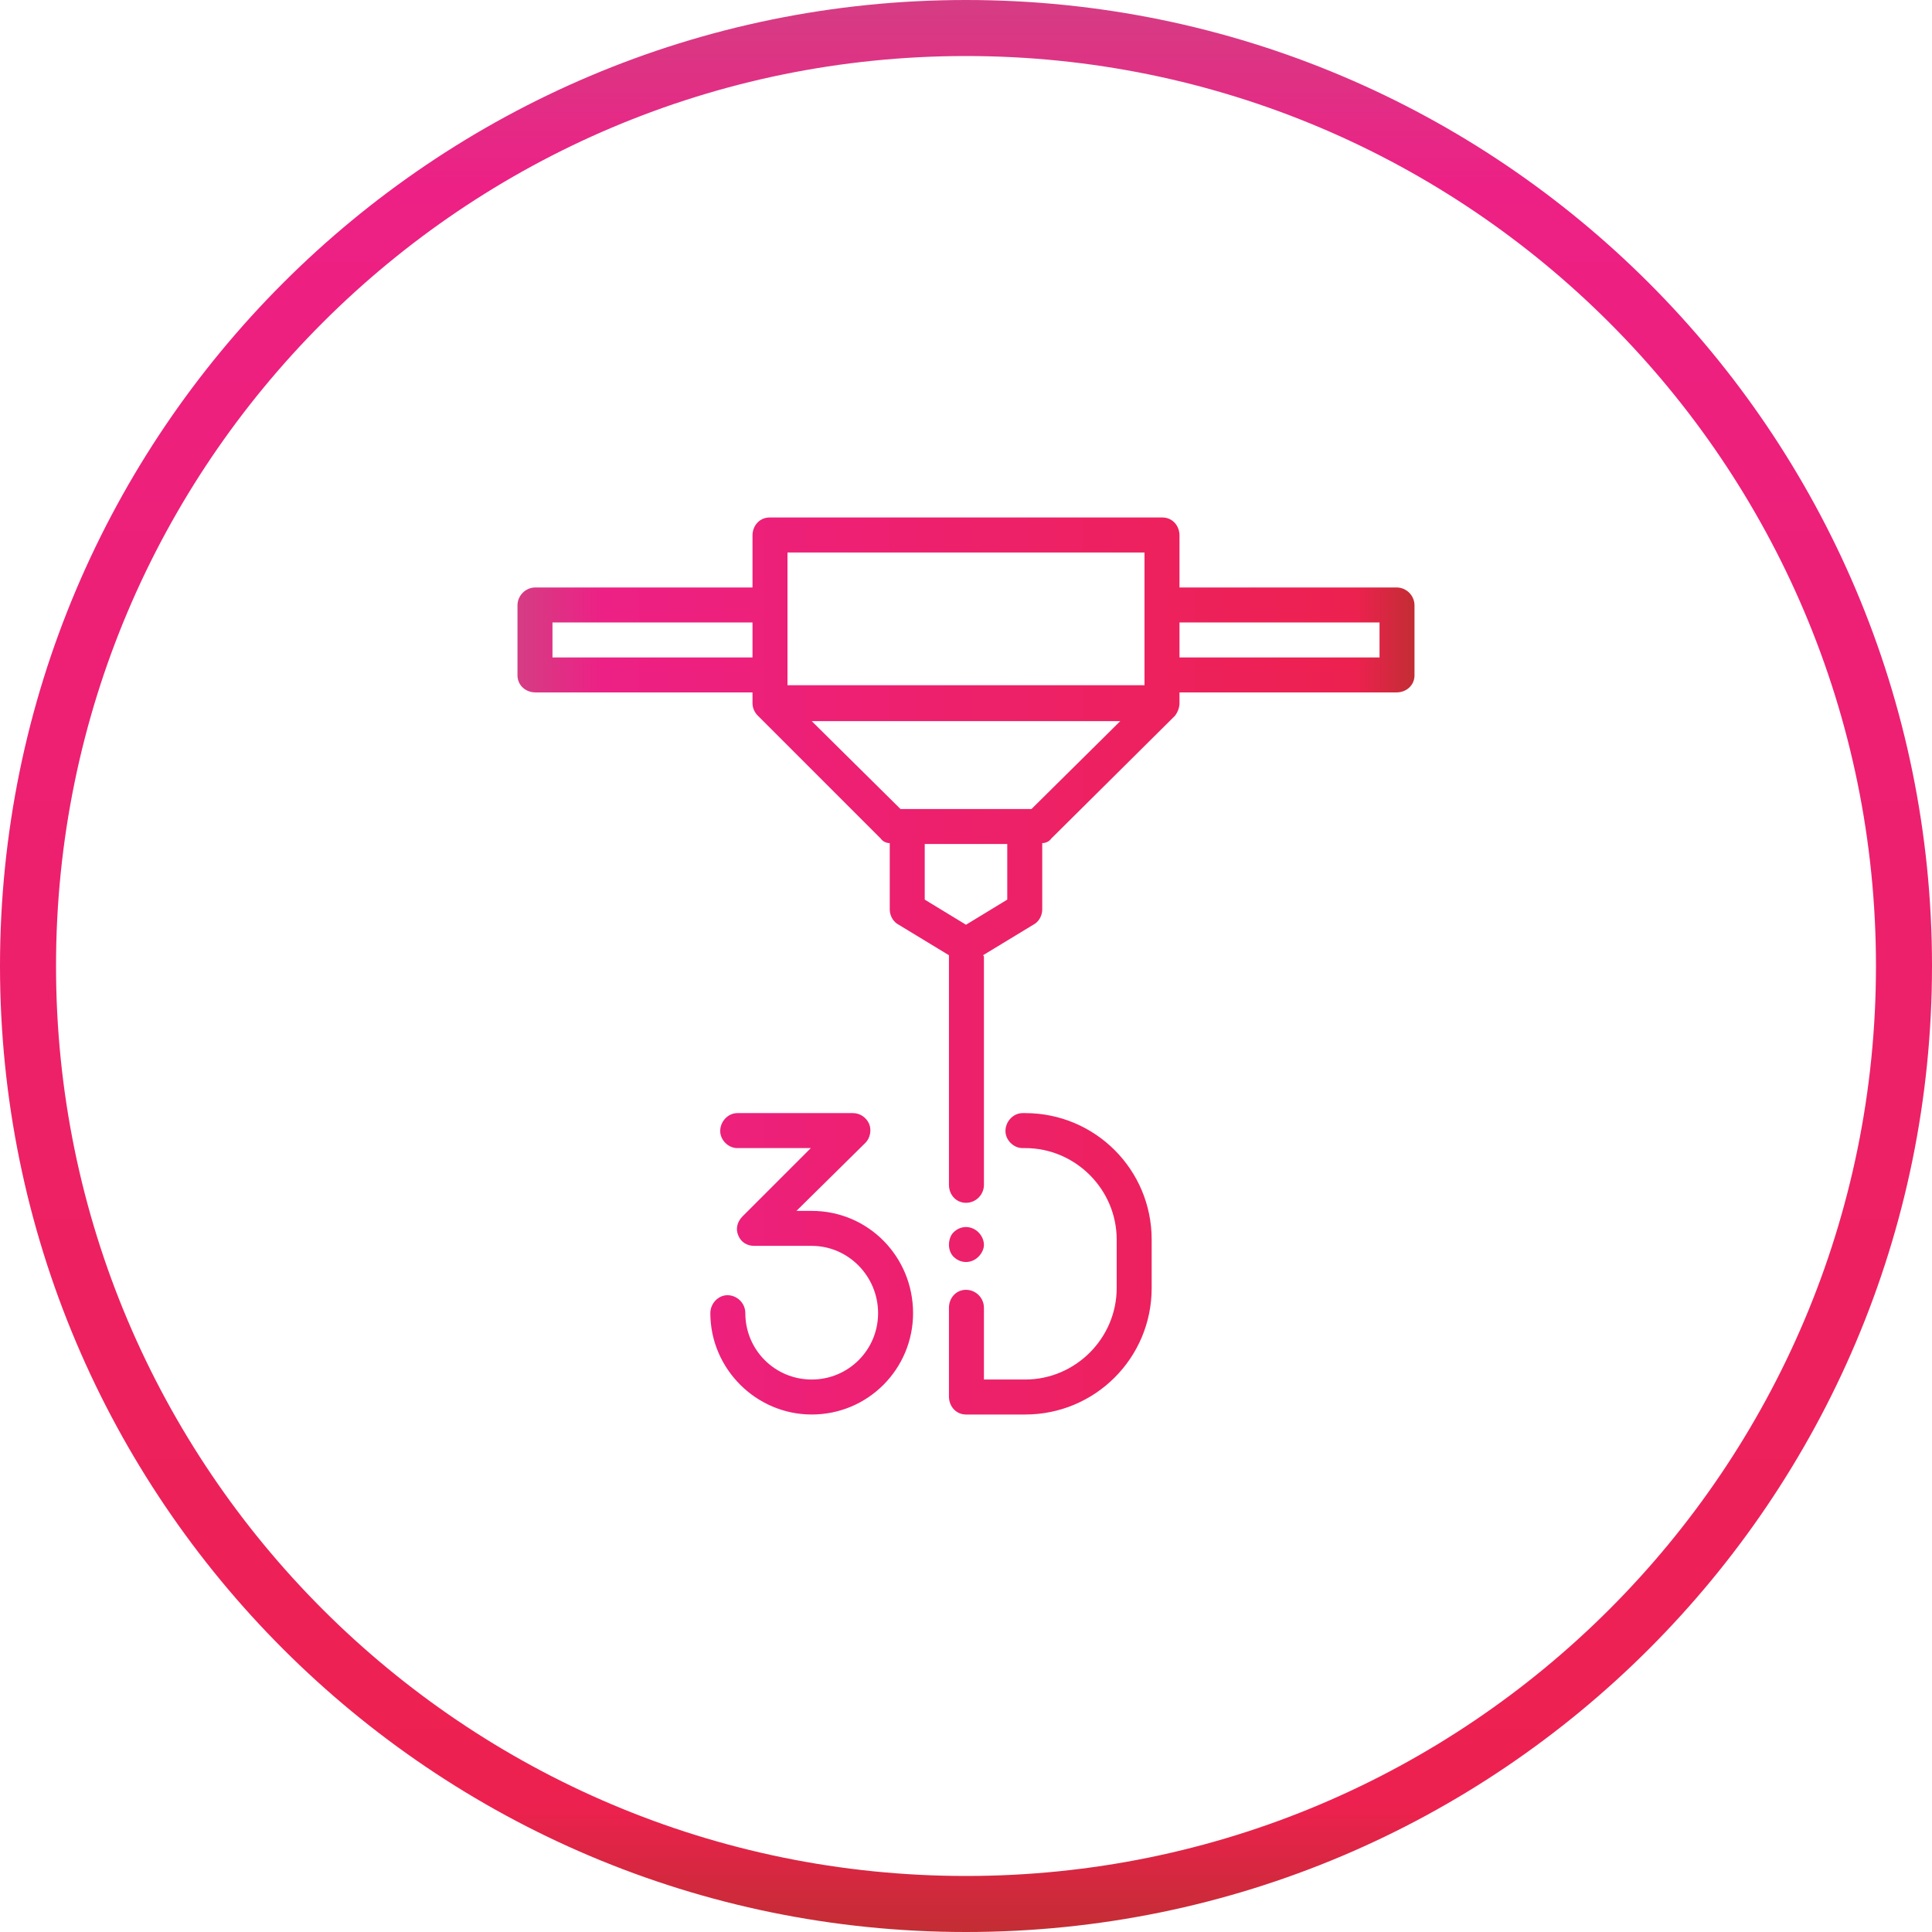 <?xml version="1.0" encoding="UTF-8" standalone="no"?>
<!DOCTYPE svg PUBLIC "-//W3C//DTD SVG 1.1//EN" "http://www.w3.org/Graphics/SVG/1.1/DTD/svg11.dtd">
<svg width="100%" height="100%" viewBox="0 0 140 140" version="1.1" xmlns="http://www.w3.org/2000/svg" xmlns:xlink="http://www.w3.org/1999/xlink" xml:space="preserve" xmlns:serif="http://www.serif.com/" style="fill-rule:evenodd;clip-rule:evenodd;stroke-linejoin:round;stroke-miterlimit:1.414;">
    <g transform="matrix(0,140,140,0,70,-0)">
        <path d="M0.5,-0.5C0.776,-0.5 1,-0.276 1,0C1,0.276 0.776,0.5 0.5,0.5C0.224,0.5 0,0.276 0,0C0,-0.276 0.224,-0.5 0.5,-0.5ZM0.5,-0.471C0.24,-0.471 0.029,-0.26 0.029,0C0.029,0.26 0.24,0.471 0.5,0.471C0.76,0.471 0.971,0.26 0.971,0C0.971,-0.26 0.76,-0.471 0.5,-0.471Z" style="fill:url(#_Linear1);fill-rule:nonzero;"/>
    </g>
    <g transform="matrix(65.001,0,0,-65.001,37.499,70)">
        <path d="M0.281,0.5C0.27,0.5 0.262,0.491 0.262,0.48L0.262,0.422L0.02,0.422C0.009,0.422 0,0.413 0,0.402L0,0.324C0,0.313 0.009,0.305 0.02,0.305L0.262,0.305L0.262,0.293C0.262,0.288 0.264,0.283 0.268,0.279L0.405,0.142C0.407,0.139 0.411,0.137 0.415,0.137L0.415,0.063C0.415,0.056 0.419,0.049 0.425,0.046L0.481,0.012C0.481,0.011 0.481,0.011 0.481,0.01L0.481,-0.244C0.481,-0.255 0.489,-0.264 0.5,-0.264C0.511,-0.264 0.52,-0.255 0.52,-0.244L0.52,0.01C0.52,0.011 0.52,0.011 0.519,0.012L0.575,0.046C0.581,0.049 0.585,0.056 0.585,0.063L0.585,0.137C0.589,0.137 0.593,0.139 0.595,0.142L0.733,0.279C0.736,0.283 0.738,0.288 0.738,0.293L0.738,0.305L0.98,0.305C0.991,0.305 1,0.313 1,0.324L1,0.402C1,0.413 0.991,0.422 0.98,0.422L0.738,0.422L0.738,0.48C0.738,0.491 0.73,0.5 0.719,0.5L0.281,0.5ZM0.301,0.367L0.301,0.461L0.699,0.461L0.699,0.313L0.699,0.313L0.699,0.313L0.301,0.313L0.301,0.367ZM0.738,0.383L0.961,0.383L0.961,0.344L0.738,0.344L0.738,0.383ZM0.039,0.383L0.262,0.383L0.262,0.344L0.039,0.344L0.039,0.383ZM0.328,0.273L0.672,0.273L0.573,0.175L0.427,0.175L0.328,0.273ZM0.454,0.074L0.454,0.136L0.546,0.136L0.546,0.074L0.5,0.046L0.454,0.074ZM0.245,-0.164C0.235,-0.164 0.226,-0.173 0.226,-0.184C0.226,-0.194 0.235,-0.203 0.245,-0.203L0.327,-0.203L0.251,-0.279C0.245,-0.285 0.243,-0.293 0.246,-0.3C0.249,-0.308 0.256,-0.312 0.264,-0.312L0.328,-0.312C0.369,-0.312 0.402,-0.346 0.402,-0.387C0.402,-0.428 0.369,-0.461 0.328,-0.461C0.287,-0.461 0.254,-0.428 0.254,-0.387C0.254,-0.376 0.245,-0.367 0.234,-0.367C0.224,-0.367 0.215,-0.376 0.215,-0.387C0.215,-0.449 0.266,-0.5 0.328,-0.5C0.391,-0.5 0.441,-0.449 0.441,-0.387C0.441,-0.324 0.391,-0.273 0.328,-0.273L0.311,-0.273L0.388,-0.197C0.393,-0.192 0.395,-0.183 0.392,-0.176C0.389,-0.169 0.382,-0.164 0.374,-0.164L0.245,-0.164ZM0.563,-0.164C0.553,-0.164 0.544,-0.173 0.544,-0.184C0.544,-0.194 0.553,-0.203 0.563,-0.203L0.566,-0.203C0.622,-0.203 0.668,-0.249 0.668,-0.305L0.668,-0.359C0.668,-0.415 0.622,-0.461 0.566,-0.461L0.52,-0.461L0.52,-0.381C0.52,-0.37 0.511,-0.361 0.5,-0.361C0.489,-0.361 0.481,-0.37 0.481,-0.381L0.481,-0.48C0.481,-0.491 0.489,-0.5 0.5,-0.5L0.566,-0.5C0.644,-0.5 0.707,-0.437 0.707,-0.359L0.707,-0.305C0.707,-0.227 0.644,-0.164 0.566,-0.164L0.563,-0.164ZM0.486,-0.297C0.483,-0.3 0.481,-0.305 0.481,-0.311C0.481,-0.316 0.483,-0.321 0.486,-0.324C0.49,-0.328 0.495,-0.33 0.5,-0.33C0.505,-0.33 0.51,-0.328 0.514,-0.324C0.517,-0.321 0.52,-0.316 0.52,-0.311C0.52,-0.305 0.517,-0.3 0.514,-0.297C0.51,-0.293 0.505,-0.291 0.5,-0.291C0.495,-0.291 0.49,-0.293 0.486,-0.297Z" style="fill:url(#_Linear2);fill-rule:nonzero;"/>
    </g>
    <defs>
        <linearGradient id="_Linear1" x1="0" y1="0" x2="1" y2="0" gradientUnits="userSpaceOnUse" gradientTransform="matrix(1,0,0,-1,0,1.91429e-07)"><stop offset="0" style="stop-color:rgb(212,62,132);stop-opacity:1"/><stop offset="0.1" style="stop-color:rgb(237,32,133);stop-opacity:1"/><stop offset="0.93" style="stop-color:rgb(237,33,79);stop-opacity:1"/><stop offset="1" style="stop-color:rgb(192,46,50);stop-opacity:1"/></linearGradient>
        <linearGradient id="_Linear2" x1="0" y1="0" x2="1" y2="0" gradientUnits="userSpaceOnUse" gradientTransform="matrix(1,0,0,-1,0,6.03991e-06)"><stop offset="0" style="stop-color:rgb(212,62,132);stop-opacity:1"/><stop offset="0.1" style="stop-color:rgb(237,32,133);stop-opacity:1"/><stop offset="0.93" style="stop-color:rgb(237,33,79);stop-opacity:1"/><stop offset="1" style="stop-color:rgb(192,46,50);stop-opacity:1"/></linearGradient>
    </defs>
</svg>
